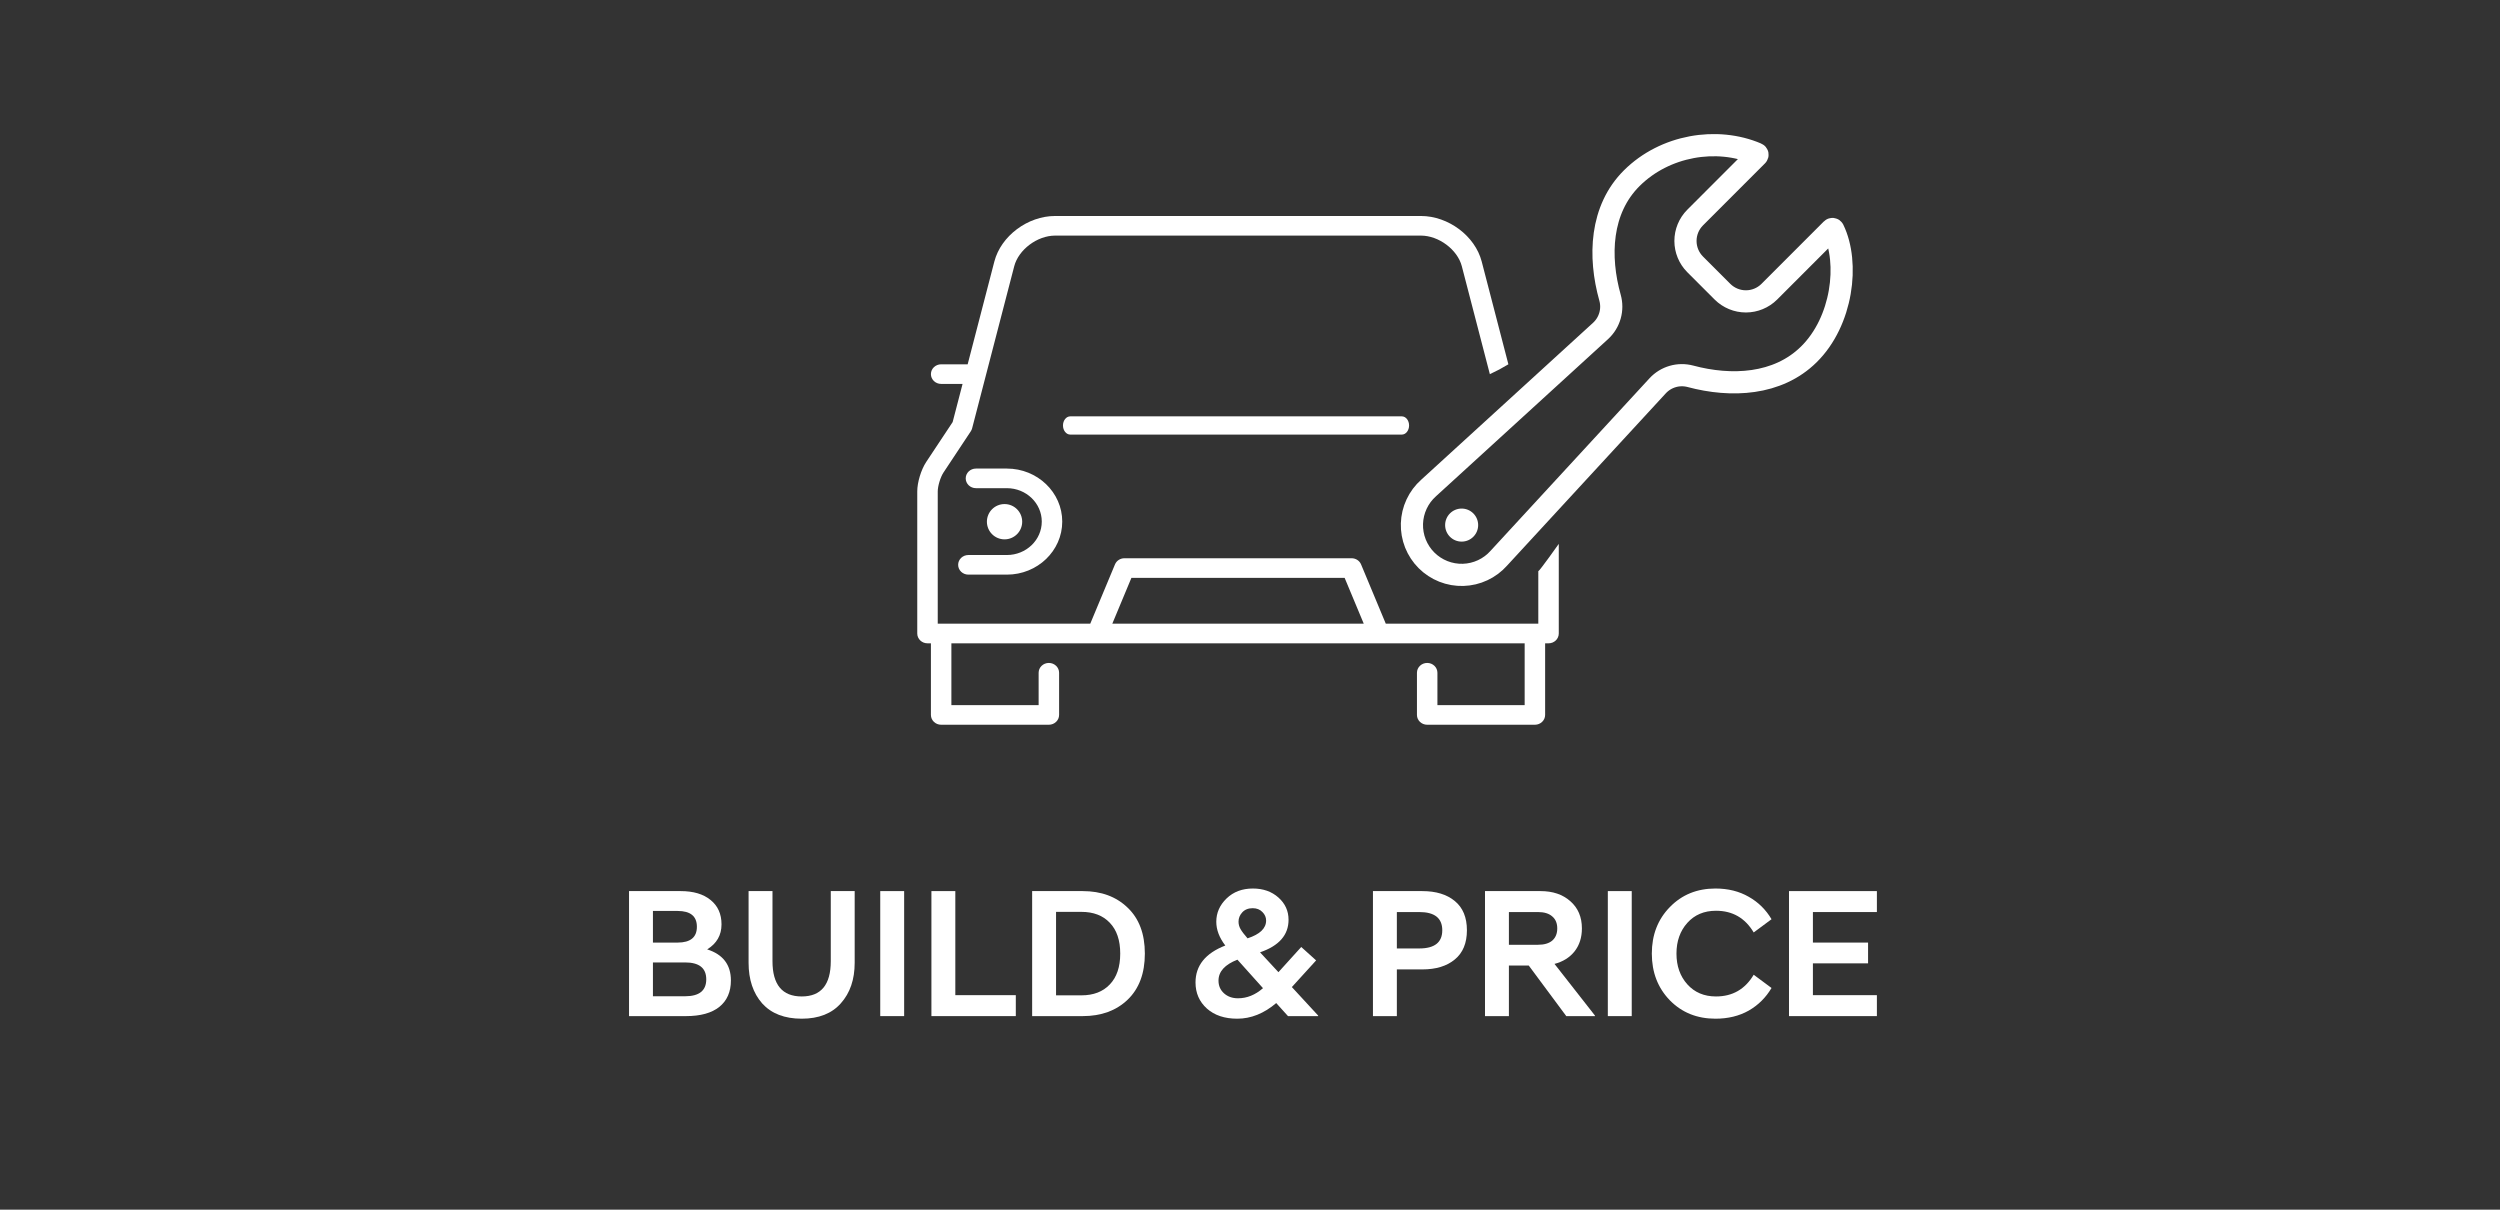 <svg width="155" height="75" viewBox="0 0 155 75" fill="none" xmlns="http://www.w3.org/2000/svg">
<rect x="0" y="0" width="155" height="75" fill="#333333" stroke="none"/>
<g clip-path="url(#clip0_1326_7749)">
<path d="M39 62.999V55.248H42.203C42.986 55.248 43.602 55.43 44.05 55.795C44.506 56.16 44.734 56.665 44.734 57.311C44.734 57.98 44.438 58.496 43.845 58.861C44.825 59.173 45.316 59.815 45.316 60.788C45.316 61.495 45.076 62.042 44.597 62.429C44.119 62.809 43.431 62.999 42.534 62.999H39ZM40.482 61.768H42.477C43.351 61.768 43.788 61.419 43.788 60.719C43.788 60.02 43.351 59.671 42.477 59.671H40.482V61.768ZM40.482 58.44H42.01C42.808 58.44 43.207 58.113 43.207 57.459C43.207 56.806 42.808 56.479 42.01 56.479H40.482V58.44Z" fill="white"/>
<path d="M49.707 63.159C48.643 63.159 47.826 62.844 47.256 62.213C46.694 61.575 46.412 60.735 46.412 59.694V55.248H47.894V59.591C47.894 61.05 48.498 61.78 49.707 61.78C50.908 61.78 51.508 61.05 51.508 59.591V55.248H52.99V59.694C52.99 60.727 52.705 61.563 52.135 62.202C51.573 62.84 50.763 63.159 49.707 63.159Z" fill="white"/>
<path d="M54.575 62.999V55.248H56.057V62.999H54.575Z" fill="white"/>
<path d="M57.748 62.999V55.248H59.23V61.7H62.98V62.999H57.748Z" fill="white"/>
<path d="M63.993 62.999V55.248H67.128C68.276 55.248 69.203 55.59 69.91 56.273C70.624 56.95 70.981 57.9 70.981 59.123C70.981 60.347 70.624 61.301 69.91 61.985C69.203 62.661 68.276 62.999 67.128 62.999H63.993ZM67.048 56.536H65.475V61.711H67.048C67.793 61.711 68.378 61.487 68.804 61.039C69.237 60.59 69.454 59.952 69.454 59.123C69.454 58.295 69.237 57.657 68.804 57.208C68.378 56.76 67.793 56.536 67.048 56.536Z" fill="white"/>
<path d="M76.71 63.159C75.927 63.159 75.3 62.95 74.829 62.532C74.357 62.106 74.122 61.567 74.122 60.913C74.122 59.864 74.737 59.101 75.969 58.622C75.596 58.136 75.41 57.645 75.41 57.151C75.41 56.596 75.623 56.114 76.048 55.703C76.474 55.293 77.017 55.088 77.679 55.088C78.317 55.088 78.845 55.274 79.263 55.647C79.681 56.019 79.89 56.479 79.89 57.026C79.89 57.968 79.301 58.641 78.123 59.044L79.263 60.275L80.677 58.713L81.6 59.545L80.095 61.198L81.726 62.965V62.999H79.856L79.126 62.19C78.366 62.836 77.561 63.159 76.71 63.159ZM76.755 61.894C77.31 61.894 77.827 61.685 78.306 61.267L76.721 59.5C75.938 59.804 75.547 60.237 75.547 60.799C75.547 61.118 75.661 61.381 75.889 61.586C76.117 61.791 76.406 61.894 76.755 61.894ZM76.789 57.14C76.789 57.307 76.831 57.463 76.915 57.607C76.998 57.752 77.143 57.942 77.348 58.177C78.116 57.926 78.499 57.558 78.499 57.072C78.499 56.874 78.423 56.699 78.271 56.547C78.119 56.388 77.918 56.308 77.667 56.308C77.394 56.308 77.177 56.395 77.017 56.57C76.865 56.737 76.789 56.927 76.789 57.14Z" fill="white"/>
<path d="M85.123 62.999V55.248H88.178C89.03 55.248 89.702 55.453 90.196 55.863C90.698 56.273 90.949 56.878 90.949 57.676C90.949 58.474 90.698 59.078 90.196 59.488C89.702 59.899 89.03 60.104 88.178 60.104H86.605V62.999H85.123ZM86.605 58.804H87.996C88.946 58.804 89.421 58.428 89.421 57.676C89.421 56.923 88.946 56.547 87.996 56.547H86.605V58.804Z" fill="white"/>
<path d="M97.109 62.999L94.783 59.864H93.552V62.999H92.07V55.248H95.513C96.273 55.248 96.888 55.456 97.36 55.874C97.838 56.292 98.078 56.855 98.078 57.562C98.078 58.124 97.926 58.599 97.622 58.987C97.318 59.367 96.904 59.625 96.379 59.762L98.887 62.965V62.999H97.109ZM93.552 58.576H95.353C95.741 58.576 96.037 58.489 96.243 58.314C96.448 58.132 96.55 57.881 96.55 57.562C96.55 57.242 96.448 56.995 96.243 56.821C96.037 56.638 95.741 56.547 95.353 56.547H93.552V58.576Z" fill="white"/>
<path d="M99.685 62.999V55.248H101.167V62.999H99.685Z" fill="white"/>
<path d="M106.358 63.159C105.218 63.159 104.275 62.779 103.53 62.019C102.786 61.252 102.413 60.286 102.413 59.123C102.413 57.961 102.786 56.999 103.53 56.239C104.275 55.472 105.218 55.088 106.358 55.088C107.14 55.088 107.828 55.259 108.421 55.601C109.014 55.935 109.485 56.399 109.835 56.992L108.729 57.812C108.197 56.916 107.418 56.467 106.392 56.467C105.655 56.467 105.062 56.718 104.613 57.22C104.165 57.721 103.941 58.356 103.941 59.123C103.941 59.891 104.165 60.526 104.613 61.027C105.062 61.529 105.655 61.78 106.392 61.78C107.418 61.78 108.197 61.331 108.729 60.434L109.835 61.255C109.485 61.848 109.014 62.316 108.421 62.657C107.828 62.992 107.14 63.159 106.358 63.159Z" fill="white"/>
<path d="M110.918 62.999V55.248H116.367V56.547H112.4V58.44H115.82V59.728H112.4V61.7H116.367V62.999H110.918Z" fill="white"/>
<path d="M86.913 26.944H66.355C66.106 26.944 65.905 26.691 65.905 26.379C65.905 26.067 66.106 25.814 66.355 25.814H86.913C87.162 25.814 87.363 26.067 87.363 26.379C87.363 26.691 87.162 26.944 86.913 26.944V26.944Z" fill="white"/>
<path d="M57.423 28.645L59.064 26.169L59.679 23.803H58.352C58.001 23.803 57.717 23.531 57.717 23.195C57.717 22.859 58.001 22.587 58.352 22.587H59.995L61.65 16.213C62.062 14.63 63.717 13.391 65.418 13.391H88.097C89.798 13.391 91.454 14.63 91.865 16.213L93.52 22.587C92.99 22.899 92.926 22.931 92.371 23.198L93.244 26.559C93.542 27.187 95.135 30.545 96.644 33.72V39.278C96.644 39.614 96.36 39.886 96.01 39.886H95.798V44.326C95.798 44.662 95.514 44.934 95.164 44.934H88.486C88.135 44.934 87.851 44.662 87.851 44.326V41.711C87.851 41.375 88.135 41.102 88.486 41.102C88.836 41.102 89.12 41.375 89.12 41.711V43.718H94.529V39.886H85.478H68.027C68.022 39.886 58.986 39.886 58.986 39.886V43.718H64.395V41.711C64.395 41.375 64.679 41.102 65.029 41.102C65.38 41.102 65.664 41.375 65.664 41.711V44.326C65.664 44.662 65.38 44.934 65.029 44.934H58.352C58.001 44.934 57.717 44.662 57.717 44.326V39.886H57.505C57.155 39.886 56.87 39.614 56.87 39.278V30.467C56.87 29.904 57.108 29.121 57.423 28.645ZM95.375 35.414C95.445 35.414 96.644 33.72 96.644 33.72L93.244 26.559C93.261 26.623 93.208 26.504 93.244 26.559L90.633 16.507C90.365 15.477 89.204 14.607 88.097 14.607H65.418C64.311 14.607 63.15 15.477 62.882 16.507L60.271 26.559C60.254 26.623 60.227 26.683 60.191 26.738L58.495 29.298C58.309 29.578 58.14 30.135 58.14 30.467V38.669H67.596L69.129 34.993C69.225 34.762 69.458 34.611 69.718 34.611H83.797C84.057 34.611 84.29 34.762 84.386 34.993L85.919 38.669H95.375V35.414ZM68.963 38.669H84.553L83.367 35.827H70.148L68.963 38.669Z" fill="white"/>
<path d="M65.859 32.339C65.859 34.152 64.32 35.627 62.428 35.627H60.04C59.689 35.627 59.405 35.355 59.405 35.019C59.405 34.683 59.689 34.411 60.04 34.411H62.428C63.62 34.411 64.59 33.482 64.59 32.339C64.59 31.197 63.62 30.267 62.428 30.267H60.509C60.158 30.267 59.874 29.995 59.874 29.659C59.874 29.323 60.158 29.051 60.509 29.051H62.428C64.32 29.051 65.859 30.526 65.859 32.339V32.339Z" fill="white"/>
<path d="M62.282 33.44C62.886 33.44 63.376 32.95 63.376 32.346C63.376 31.742 62.886 31.252 62.282 31.252C61.677 31.252 61.188 31.742 61.188 32.346C61.188 32.95 61.677 33.44 62.282 33.44Z" fill="white"/>
<path d="M109.694 18.089C109.309 18.471 108.788 18.686 108.246 18.686C107.703 18.686 107.182 18.471 106.797 18.089L105.096 16.388C104.714 16.003 104.499 15.482 104.499 14.939C104.499 14.396 104.714 13.876 105.096 13.491L108.946 9.639C108.954 9.631 108.96 9.622 108.963 9.612C108.966 9.602 108.967 9.591 108.965 9.581C108.963 9.571 108.959 9.561 108.952 9.553C108.945 9.544 108.937 9.538 108.927 9.534C106.442 8.468 103.22 9.011 101.174 11.043C99.216 12.985 99.105 15.908 99.822 18.458C99.924 18.821 99.924 19.204 99.821 19.567C99.719 19.929 99.519 20.256 99.242 20.512L88.577 30.252C88.262 30.531 88.008 30.871 87.83 31.252C87.651 31.633 87.553 32.047 87.54 32.467C87.528 32.887 87.601 33.306 87.756 33.697C87.912 34.087 88.145 34.443 88.442 34.74C88.74 35.037 89.095 35.271 89.486 35.426C89.876 35.581 90.295 35.654 90.715 35.642C91.136 35.629 91.549 35.531 91.93 35.352C92.311 35.174 92.651 34.92 92.93 34.605L102.78 23.914C103.032 23.643 103.354 23.445 103.71 23.342C104.066 23.239 104.444 23.235 104.803 23.33C107.334 24.008 110.215 23.88 112.147 21.973C114.227 19.925 114.675 16.304 113.667 14.232C113.662 14.223 113.656 14.215 113.648 14.209C113.64 14.203 113.63 14.199 113.62 14.197C113.61 14.196 113.6 14.197 113.59 14.2C113.581 14.203 113.572 14.208 113.565 14.215L109.694 18.089Z" stroke="white" stroke-width="1.375" stroke-miterlimit="10" stroke-linecap="round"/>
<path d="M90.622 33.58C91.188 33.58 91.646 33.121 91.646 32.556C91.646 31.99 91.188 31.531 90.622 31.531C90.056 31.531 89.598 31.99 89.598 32.556C89.598 33.121 90.056 33.58 90.622 33.58Z" fill="white"/>
</g>
<defs>
<clipPath id="clip0_1326_7749">
<rect width="155" height="75" fill="white"/>
</clipPath>
</defs>
</svg>
